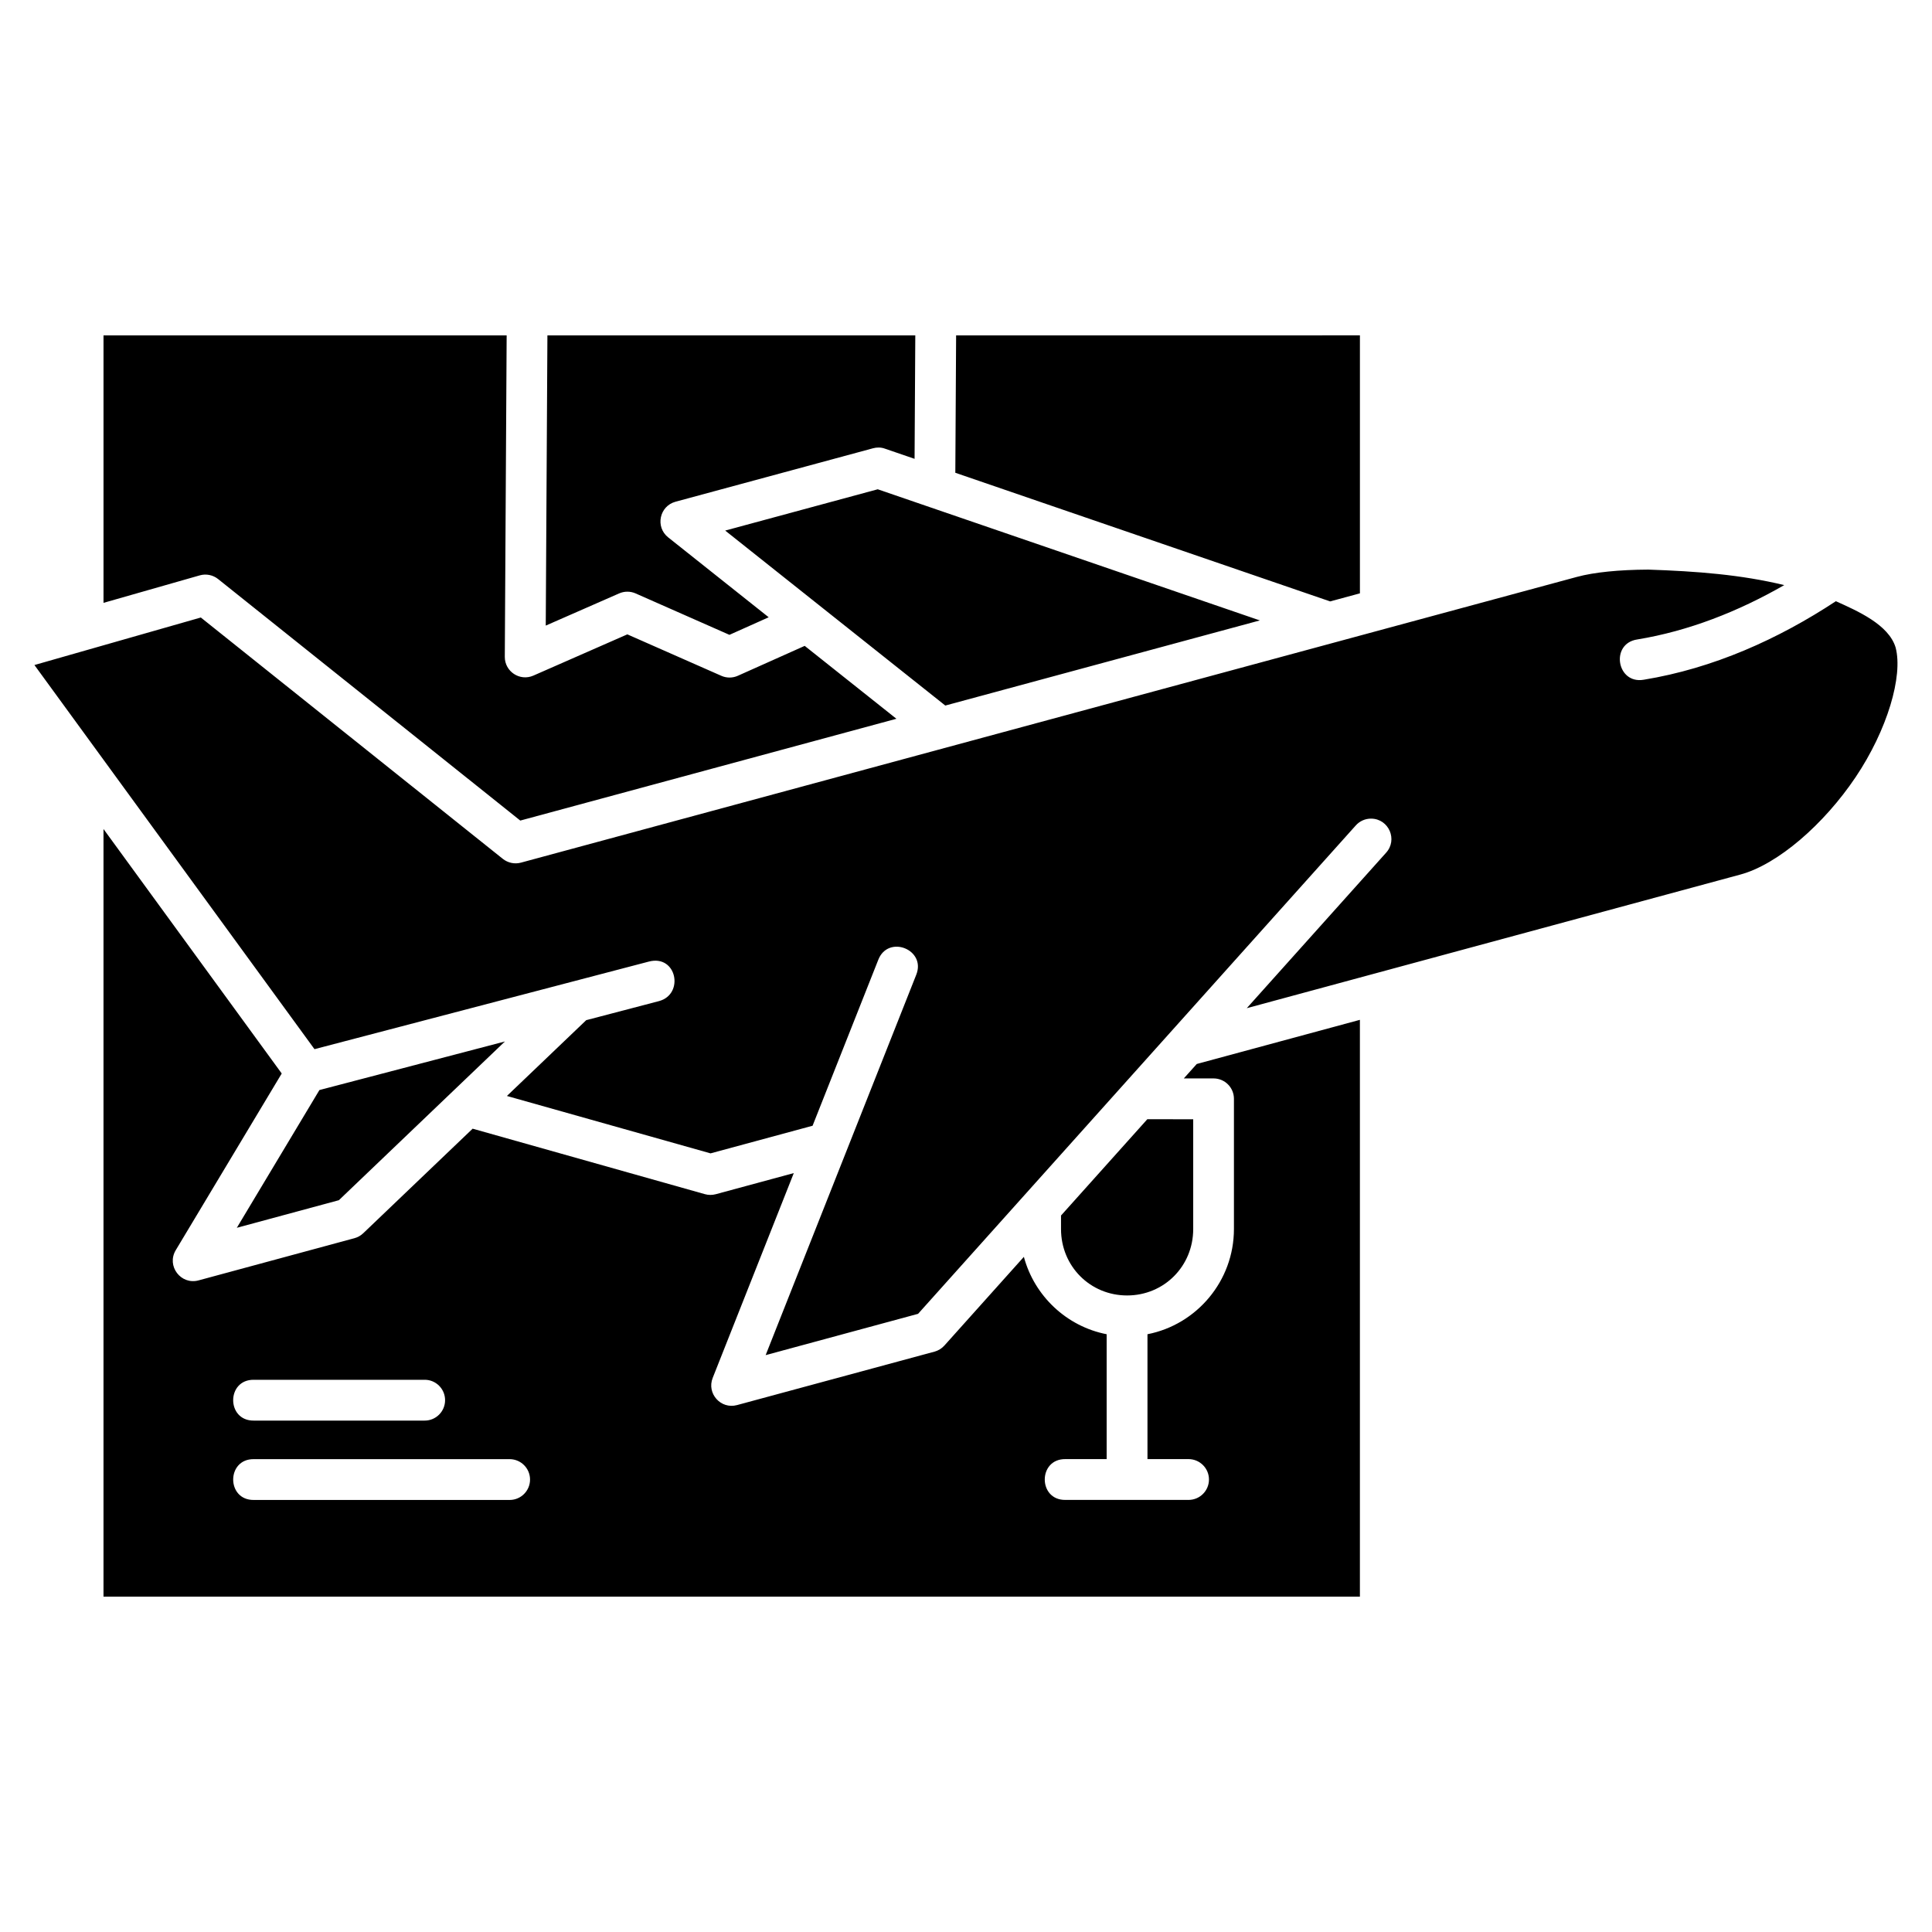 <?xml version="1.0" encoding="UTF-8"?>
<!-- Uploaded to: SVG Repo, www.svgrepo.com, Generator: SVG Repo Mixer Tools -->
<svg fill="#000000" width="800px" height="800px" version="1.1" viewBox="144 144 512 512" xmlns="http://www.w3.org/2000/svg">
 <path d="m171.43 232.88v70.883l25.508-7.285c1.684-0.48 3.496-0.113 4.863 0.977l80.078 64.004 99.68-26.977-24.305-19.32-17.711 7.922c-1.398 0.629-2.992 0.633-4.391 0.008l-24.902-10.98-24.891 10.926c-3.586 1.578-7.606-1.062-7.582-4.981l0.492-85.18zm117.64 0-0.441 76.91 19.453-8.531c1.387-0.609 2.965-0.609 4.348 0l24.879 10.98 10.402-4.656-26.637-21.172c-3.469-2.758-2.328-8.289 1.945-9.449l52.348-14.168c0.965-0.258 2.082-0.297 3.168 0.113l7.836 2.688 0.191-32.707zm108.31 0-0.211 36.41 99.332 34.09 7.891-2.137v-68.367zm-20.773 40.785-40.426 10.941 58.332 46.371 83.359-22.559zm204.06 21.289c-7.559 0.039-14.195 0.691-18.75 1.926l-279.86 75.727c-1.664 0.453-3.441 0.074-4.789-0.988l-80.047-63.973-44.098 12.594 74.219 101.8 88.562-23.199c7.449-1.996 9.5 8.652 2.738 10.461l-19.285 5.051-21.02 20.09 53.965 15.211 27.039-7.32 17.395-43.934c2.606-6.805 12.809-2.773 10.059 3.973l-39.891 100.75 40.395-10.945 115.95-129.38c1.047-1.199 2.57-1.879 4.16-1.852 4.668 0.074 7.055 5.629 3.891 9.066l-36.895 41.168 130.81-35.414c9.922-2.688 22.145-13.309 30.543-25.812 8.398-12.504 12.602-26.789 10.602-34.344-1.816-6.102-10.168-9.723-15.836-12.281-15.285 10.066-32.484 17.789-50.898 20.805-7.184 1.262-8.957-9.578-1.746-10.668 13.625-2.231 26.77-7.406 38.961-14.406-11.422-2.758-23.059-3.672-36.18-4.113zm-409.24 68.742v203.43h332.96v-152.86l-43.234 11.699-3.434 3.828h7.883c2.984 0 5.402 2.418 5.402 5.402v34.504c0 13.781-9.879 25.34-22.914 27.887v33.09h10.941c2.965 0.039 5.356 2.441 5.356 5.406 0 2.965-2.387 5.379-5.356 5.41h-32.699c-7.281 0.074-7.281-10.887 0-10.816h10.941v-33.09c-10.621-2.074-19.145-10.133-21.938-20.508l-21.066 23.508c-0.695 0.777-1.602 1.336-2.609 1.609l-52.348 14.168c-4.293 1.164-8.078-3.07-6.441-7.207l21.492-54.277-20.688 5.602c-0.945 0.254-1.941 0.25-2.879-0.016l-61.543-17.352-28.988 27.703c-0.652 0.625-1.449 1.078-2.324 1.316l-41.32 11.184c-4.695 1.27-8.551-3.824-6.051-8l28.09-46.828zm106.38 56.305-49.16 12.875-21.891 36.504 27.051-7.316zm170.24 20.609-22.867 25.516v3.586c0 9.855 7.727 17.598 17.512 17.598 9.785 0 17.52-7.746 17.52-17.598v-29.098zm-236.79 69.047h45.23c3.008-0.039 5.465 2.398 5.465 5.41 0 3.008-2.457 5.438-5.465 5.406h-45.23c-7.285 0.074-7.285-10.891 0-10.816zm0 21.031h67.852c2.965 0.039 5.356 2.441 5.356 5.41 0 2.965-2.387 5.379-5.356 5.406h-67.852c-7.281 0.074-7.281-10.887 0-10.816z"/>
</svg>